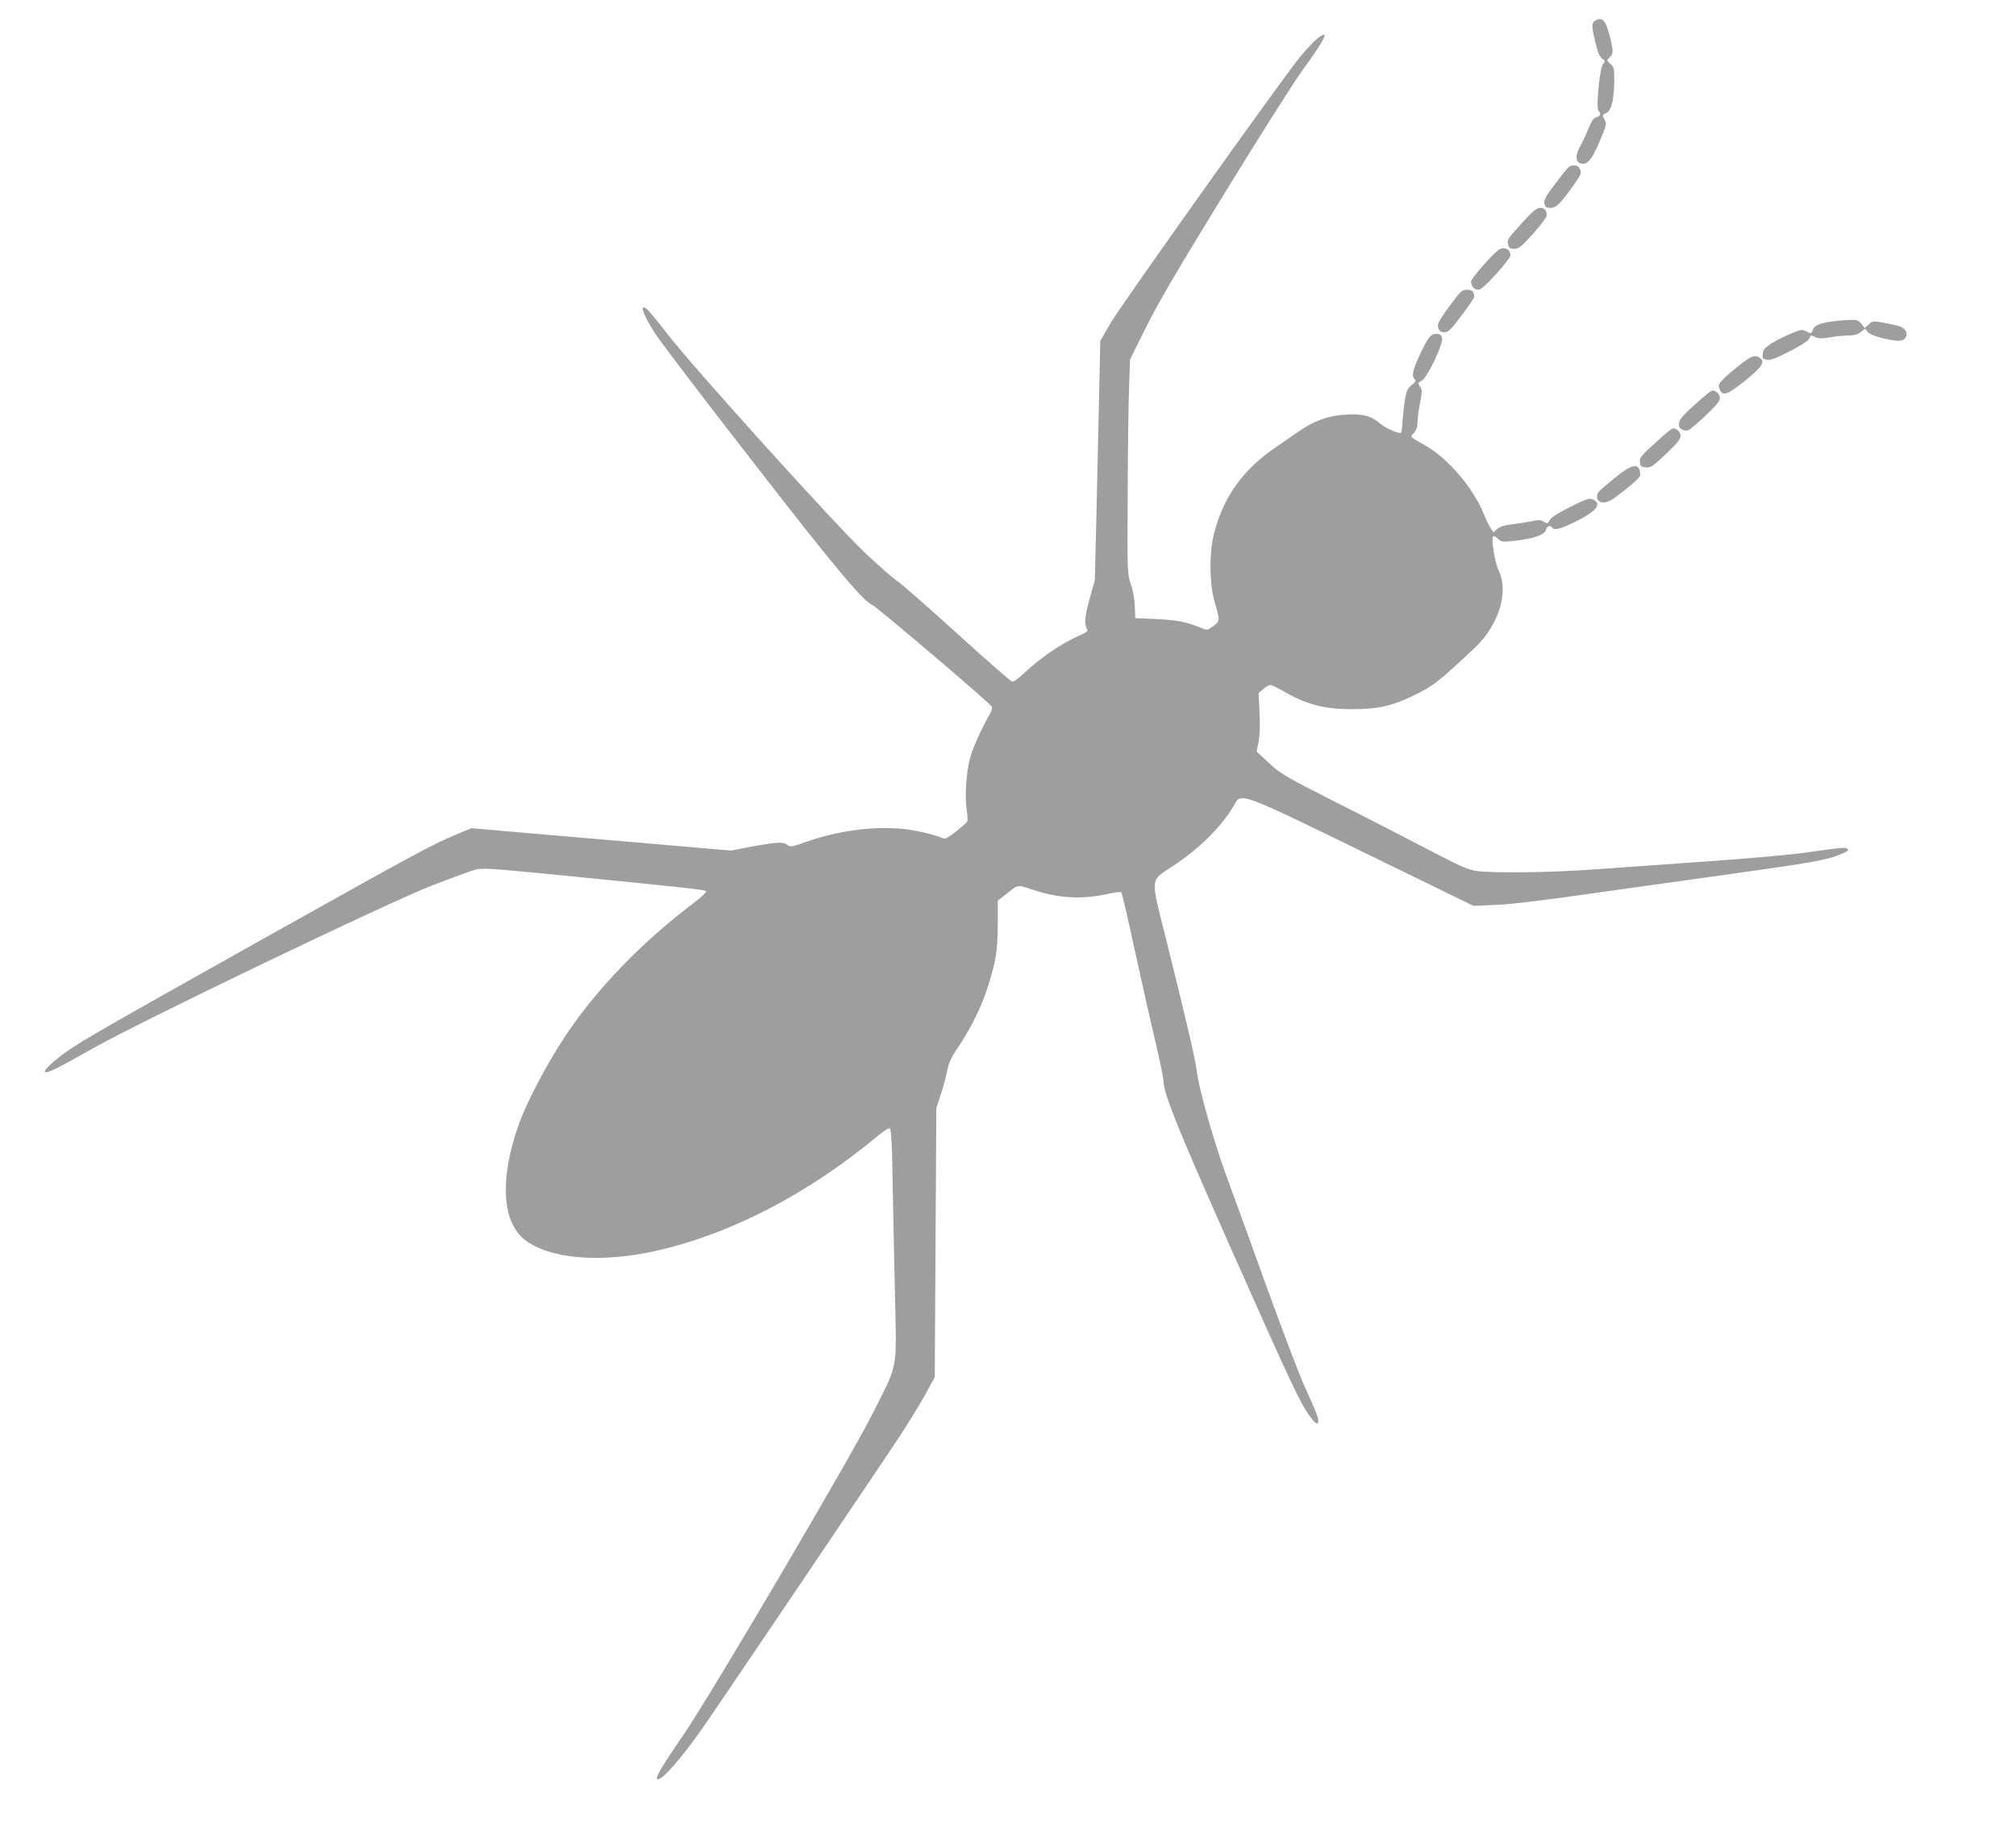 <?xml version="1.0" standalone="no"?>
<!DOCTYPE svg PUBLIC "-//W3C//DTD SVG 20010904//EN"
 "http://www.w3.org/TR/2001/REC-SVG-20010904/DTD/svg10.dtd">
<svg version="1.0" xmlns="http://www.w3.org/2000/svg"
 width="1280pt" height="1166pt" viewBox="0 0 1280 1166"
 preserveAspectRatio="xMidYMid meet">
<g transform="translate(0,1166) scale(0.1,-0.1)"
fill="#9e9e9e" stroke="none">
<path d="M10128 11529 c-23 -13 -23 -39 2 -141 14 -59 26 -87 42 -100 21 -15
21 -18 6 -35 -21 -24 -46 -279 -29 -296 18 -18 13 -34 -12 -41 -18 -4 -31 -23
-52 -73 -15 -38 -38 -87 -51 -110 -38 -66 -30 -113 17 -113 35 0 66 44 117
170 33 80 34 86 19 112 -15 27 -15 28 11 40 33 16 50 82 51 206 1 76 -1 85
-24 106 -25 23 -25 23 -5 41 25 23 25 42 -1 141 -24 96 -47 119 -91 93z"/>
<path d="M8358 11410 c-20 -17 -65 -65 -101 -108 -109 -131 -1140 -1580 -1208
-1697 l-63 -110 -8 -365 c-4 -201 -12 -543 -17 -760 l-10 -395 -30 -108 c-32
-112 -38 -165 -21 -198 10 -17 4 -22 -46 -44 -116 -51 -250 -143 -356 -243
-31 -30 -63 -52 -72 -50 -8 1 -167 140 -352 308 -185 168 -355 317 -378 331
-23 15 -114 94 -201 176 -185 174 -1088 1173 -1258 1393 -108 140 -143 178
-154 167 -11 -12 27 -92 90 -184 34 -51 307 -409 607 -795 516 -666 701 -887
758 -909 28 -11 752 -627 760 -647 3 -9 -3 -29 -13 -46 -49 -84 -106 -209
-125 -276 -25 -90 -36 -252 -22 -335 5 -33 7 -65 3 -72 -3 -6 -35 -34 -70 -62
-43 -35 -70 -50 -80 -45 -61 26 -191 56 -273 62 -193 15 -400 -14 -601 -84
-90 -32 -101 -34 -116 -20 -24 22 -66 20 -224 -9 l-136 -26 -648 56 c-356 30
-727 62 -824 71 l-176 15 -89 -37 c-154 -63 -257 -119 -1229 -663 -995 -558
-1146 -644 -1253 -719 -81 -57 -151 -123 -135 -129 19 -7 78 23 288 142 304
173 1875 928 2170 1043 127 49 252 95 278 101 41 10 110 5 460 -29 878 -87
990 -99 999 -108 6 -6 -21 -33 -74 -73 -327 -246 -620 -548 -817 -845 -117
-175 -247 -422 -299 -569 -121 -343 -105 -617 43 -730 157 -119 478 -146 824
-69 477 106 970 361 1419 735 44 36 66 49 73 42 7 -7 13 -105 15 -259 2 -137
9 -468 15 -735 12 -568 27 -478 -138 -810 -134 -270 -1033 -1797 -1203 -2044
-130 -189 -179 -270 -168 -281 22 -22 164 140 315 361 134 194 1086 1605 1209
1790 62 94 141 222 176 285 l63 115 5 855 5 855 28 85 c16 47 34 115 41 151
10 50 25 84 64 141 79 117 148 253 186 368 58 176 70 248 71 418 l0 153 45 35
c87 70 77 68 176 35 166 -56 316 -64 482 -26 41 9 77 13 82 9 4 -5 42 -169 84
-364 43 -195 101 -456 131 -580 29 -124 53 -241 53 -260 1 -77 96 -311 442
-1090 369 -830 425 -949 486 -1032 36 -51 54 -60 54 -29 0 22 -13 54 -91 227
-32 72 -142 360 -243 640 -101 280 -215 595 -254 700 -77 211 -170 541 -183
649 -9 77 -66 323 -195 840 -101 403 -104 368 39 463 165 108 303 243 384 375
62 99 -24 132 1063 -398 l465 -227 140 6 c93 3 307 29 635 76 272 38 626 88
785 110 605 84 691 99 784 141 36 16 42 22 31 29 -16 11 -25 10 -275 -25 -93
-13 -372 -38 -620 -55 -247 -17 -571 -40 -720 -51 -282 -20 -622 -24 -737 -10
-58 8 -99 26 -315 139 -136 71 -400 207 -587 301 -320 162 -343 176 -418 245
l-79 74 12 62 c8 40 10 105 6 186 l-6 123 30 26 c17 14 37 25 46 25 8 0 42
-16 75 -35 151 -89 265 -119 448 -118 158 0 246 20 378 83 130 62 163 88 395
306 153 144 218 354 153 490 -25 52 -50 203 -36 217 4 5 18 -1 30 -13 20 -20
29 -22 89 -16 135 14 209 39 217 72 6 24 28 32 39 14 12 -19 52 -10 143 35
135 65 176 116 117 143 -23 11 -39 6 -142 -45 -79 -40 -122 -66 -132 -84 -14
-25 -17 -26 -38 -12 -18 12 -32 13 -75 4 -29 -6 -86 -15 -126 -20 -53 -7 -81
-16 -97 -31 l-22 -21 -19 28 c-10 15 -31 59 -46 96 -65 160 -227 348 -366 427
-104 58 -101 55 -74 82 15 17 22 37 22 65 0 22 7 78 16 123 14 74 14 84 0 105
-15 23 -14 25 10 37 36 18 139 235 130 272 -5 20 -13 26 -35 26 -37 0 -52 -18
-106 -132 -46 -98 -54 -135 -33 -156 10 -10 6 -18 -19 -37 -26 -21 -33 -36
-42 -89 -6 -36 -13 -97 -16 -137 -2 -39 -6 -73 -9 -76 -11 -11 -99 28 -137 60
-54 47 -110 61 -217 54 -109 -6 -201 -40 -297 -107 -38 -27 -101 -70 -139 -96
-216 -144 -346 -329 -402 -570 -27 -115 -24 -302 6 -409 37 -130 37 -128 -6
-160 -34 -26 -39 -27 -68 -16 -105 43 -156 53 -290 60 l-138 6 -3 75 c-1 46
-11 100 -25 140 -22 65 -23 67 -20 580 1 283 5 590 9 682 l6 166 102 205 c77
155 197 360 503 858 221 360 442 709 491 775 148 202 178 269 87 194z"/>
<path d="M9894 10519 c-85 -112 -95 -129 -87 -157 4 -17 13 -22 38 -22 36 0
68 32 155 157 39 56 42 65 32 88 -9 18 -19 25 -41 25 -25 0 -38 -13 -97 -91z"/>
<path d="M9668 10249 c-98 -107 -100 -111 -92 -144 5 -20 12 -25 39 -25 29 0
43 12 119 96 47 53 86 105 86 114 0 35 -12 50 -40 50 -23 0 -45 -18 -112 -91z"/>
<path d="M9524 10079 c-27 -9 -184 -186 -184 -206 0 -28 21 -53 44 -53 18 0
49 27 115 100 50 55 91 108 91 118 0 36 -30 55 -66 41z"/>
<path d="M9205 9719 c-41 -55 -75 -109 -75 -119 0 -35 12 -50 41 -50 25 0 39
15 109 107 44 58 80 112 80 119 0 31 -13 44 -46 44 -32 0 -40 -8 -109 -101z"/>
<path d="M11633 9619 c-85 -13 -112 -24 -123 -54 -9 -25 -11 -25 -40 -10 -29
15 -34 14 -103 -15 -39 -16 -94 -45 -122 -62 -40 -27 -51 -39 -53 -65 -3 -27
0 -32 25 -37 22 -5 53 6 142 51 63 32 119 67 125 78 6 11 12 22 14 24 1 2 13
-2 27 -9 19 -10 38 -11 94 -2 38 7 92 12 119 12 35 0 57 6 77 22 l27 21 17
-22 c21 -27 191 -67 221 -51 41 22 31 71 -18 88 -15 5 -60 15 -100 22 -70 13
-73 13 -97 -10 l-25 -23 -21 26 c-18 23 -27 27 -72 26 -29 -1 -80 -5 -114 -10z"/>
<path d="M11059 9353 c-35 -27 -83 -67 -107 -90 -36 -34 -43 -46 -37 -65 19
-58 44 -51 163 43 108 87 131 120 97 146 -30 21 -49 16 -116 -34z"/>
<path d="M10770 9099 c-94 -84 -110 -104 -110 -139 0 -23 35 -41 61 -31 9 3
58 45 108 92 69 66 91 92 91 112 0 25 -23 47 -49 47 -6 0 -52 -36 -101 -81z"/>
<path d="M10510 8848 c-91 -82 -101 -95 -98 -122 3 -28 7 -31 38 -34 32 -2 44
6 128 86 72 68 92 93 92 114 0 26 -23 48 -49 48 -6 0 -56 -41 -111 -92z"/>
<path d="M10270 8639 c-124 -100 -130 -106 -130 -132 0 -45 56 -50 109 -10 95
70 160 127 164 142 2 9 0 27 -4 39 -15 39 -56 27 -139 -39z"/>
</g>
</svg>

